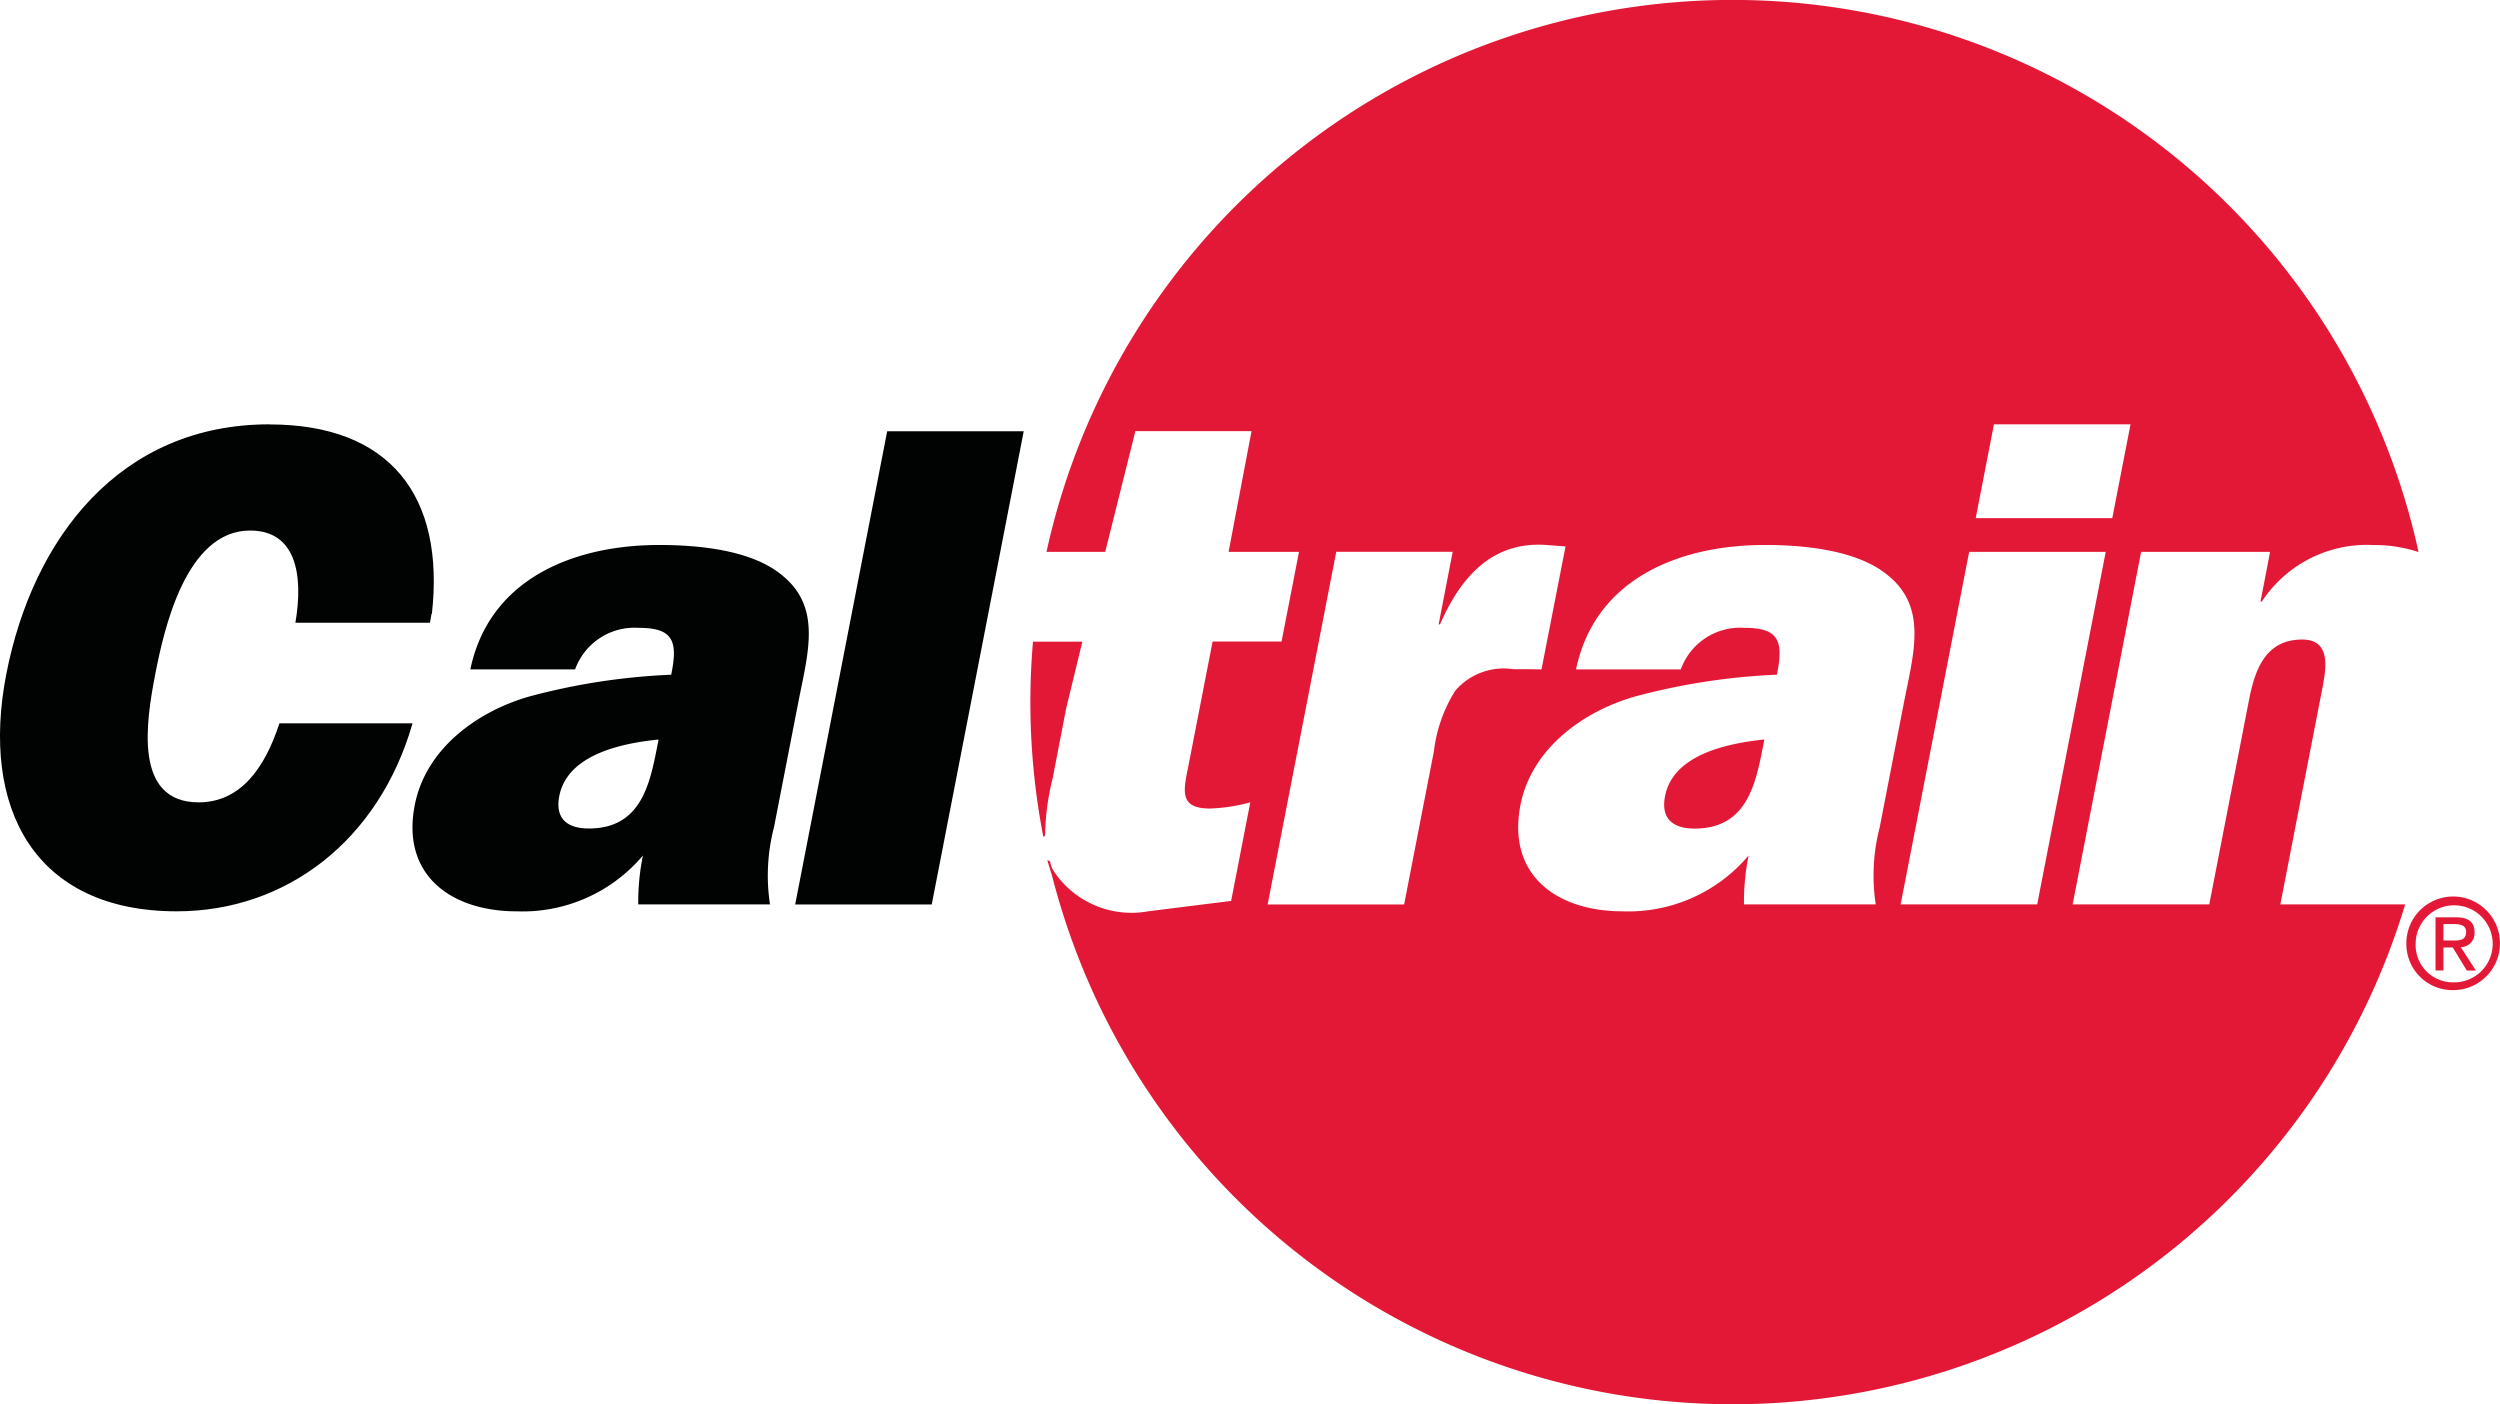 <svg xmlns="http://www.w3.org/2000/svg" width="106.815" height="60" viewBox="0 0 106.815 60">
  <defs>
    <style>
      .cls-1 {
        fill: #010202;
      }

      .cls-2 {
        fill: #e31837;
      }
    </style>
  </defs>
  <g id="Caltrain_logo" transform="translate(-0.592 -0.894)">
    <path id="Path_167" data-name="Path 167" class="cls-1" d="M69.661,55.406H63.827l3.931-20.218h5.834l-3.93,20.218" transform="translate(-29.26 -15.869)"/>
    <path id="Path_168" data-name="Path 168" class="cls-1" d="M43.04,59.594a9.963,9.963,0,0,1,.2-2.092,6.724,6.724,0,0,1-5.385,2.387c-2.8,0-4.949-1.534-4.364-4.539.463-2.388,2.631-3.979,4.848-4.628a27.778,27.778,0,0,1,6.108-.943l.023-.116c.265-1.357.013-1.886-1.4-1.886a2.7,2.7,0,0,0-2.729,1.776l-4.476,0c.819-3.916,4.476-5.317,8.069-5.317,1.769,0,3.991.234,5.259,1.3,1.707,1.385,1.091,3.331.674,5.481L48.84,56.293a8.194,8.194,0,0,0-.171,3.3H43.04m.868-7.045c-1.444.147-3.887.589-4.242,2.417-.189.972.35,1.384,1.264,1.384,2.209,0,2.6-1.857,2.921-3.507Z" transform="translate(-15.178 -20.057)"/>
    <path id="Path_169" data-name="Path 169" class="cls-2" d="M84.061,31.155c-.275,1.428-.554,2.867-.554,2.867l-.023.119a10.712,10.712,0,0,0-.323,2.366c0,.069-.012.126-.078.137-.009-.04-.014-.081-.021-.12v.007a30.126,30.126,0,0,1-.531-5.634q0-1.308.112-2.588h2.109l-.691,2.847m25.587,3.755c-.191.972.349,1.385,1.263,1.385,2.211,0,2.6-1.857,2.922-3.507l.058-.3C112.447,32.641,110,33.082,109.648,34.91ZM83.385,37.743a1.024,1.024,0,0,0,.077.252,2.7,2.7,0,0,0,.194.3,3.991,3.991,0,0,0,3.918,1.534l3.534-.443.819-4.212a7.341,7.341,0,0,1-1.731.265c-1.385,0-1.1-.855-.889-1.947l1.01-5.187h2.946l.745-3.833H91l.98-5.158H87.017l-1.289,5.158H83.22a30.006,30.006,0,0,1,58.622.008,6.115,6.115,0,0,0-1.952-.3,5.379,5.379,0,0,0-4.745,2.417h-.056l.41-2.123h-5.511l-2.926,15.062H132.9l1.69-8.694c.241-1.238.658-2.623,2.279-2.623,1.267,0,1.021,1.266.844,2.181l-1.777,9.136h5.333a30.01,30.01,0,0,1-57.8-1.181c-.089-.3-.174-.579-.214-.694A.112.112,0,0,1,83.385,37.743Zm39.536-14.71h5.835l.78-4.009H123.7Zm-19.752,6.453c.384,0,.738,0,1.2.009l1.027-5.254-.784-.06c-2.295-.177-3.67,1.3-4.579,3.39h-.059l.6-3.1H95.6L92.668,39.537H98.5l1.272-6.544a6.2,6.2,0,0,1,.916-2.592A2.734,2.734,0,0,1,103.169,29.486Zm15.651,6.749,1.025-5.274c.418-2.151,1.031-4.1-.673-5.483-1.267-1.06-3.492-1.3-5.26-1.3-3.592,0-7.249,1.4-8.068,5.317l4.476,0a2.7,2.7,0,0,1,2.729-1.776c1.414,0,1.664.53,1.4,1.886l-.023.116a27.808,27.808,0,0,0-6.107.945c-2.218.649-4.385,2.239-4.849,4.626-.583,3.006,1.563,4.539,4.365,4.539a6.722,6.722,0,0,0,5.385-2.388,9.916,9.916,0,0,0-.2,2.093h5.63A8.193,8.193,0,0,1,118.821,36.235Zm6.728,3.3,2.928-15.062h-5.835l-2.928,15.062Z" transform="translate(-37.915)"/>
    <path id="Path_170" data-name="Path 170" class="cls-1" d="M12.1,34.639C5.737,34.639,2,39.472.862,45.307-.255,51.053,2.075,55.446,8.145,55.446c4.657,0,8.63-3.007,10.073-8.031H12.53c-.625,1.922-1.67,3.375-3.45,3.375-2.8,0-2.246-3.45-1.853-5.483.372-1.915,1.31-6.13,4.051-6.13,1.96,0,2.286,1.887,1.935,3.94h5.75l.064-.374h.017c.566-5.04-1.785-8.1-6.942-8.1" transform="translate(0 -15.615)"/>
    <path id="Path_171" data-name="Path 171" class="cls-2" d="M191.954,74.255a2,2,0,1,1,2.006,1.977,1.972,1.972,0,0,1-2.006-1.977M193.96,75.9a1.646,1.646,0,1,0-1.609-1.649A1.593,1.593,0,0,0,193.96,75.9Zm-.418-.507H193.2V73.121h.868c.538,0,.8.2.8.647a.593.593,0,0,1-.59.628l.648,1h-.388l-.6-.986h-.4V75.4Zm.412-1.279c.293,0,.554-.02.554-.371,0-.282-.257-.333-.5-.333h-.47v.7h.412Z" transform="translate(-88.548 -33.034)"/>
  </g>
</svg>

